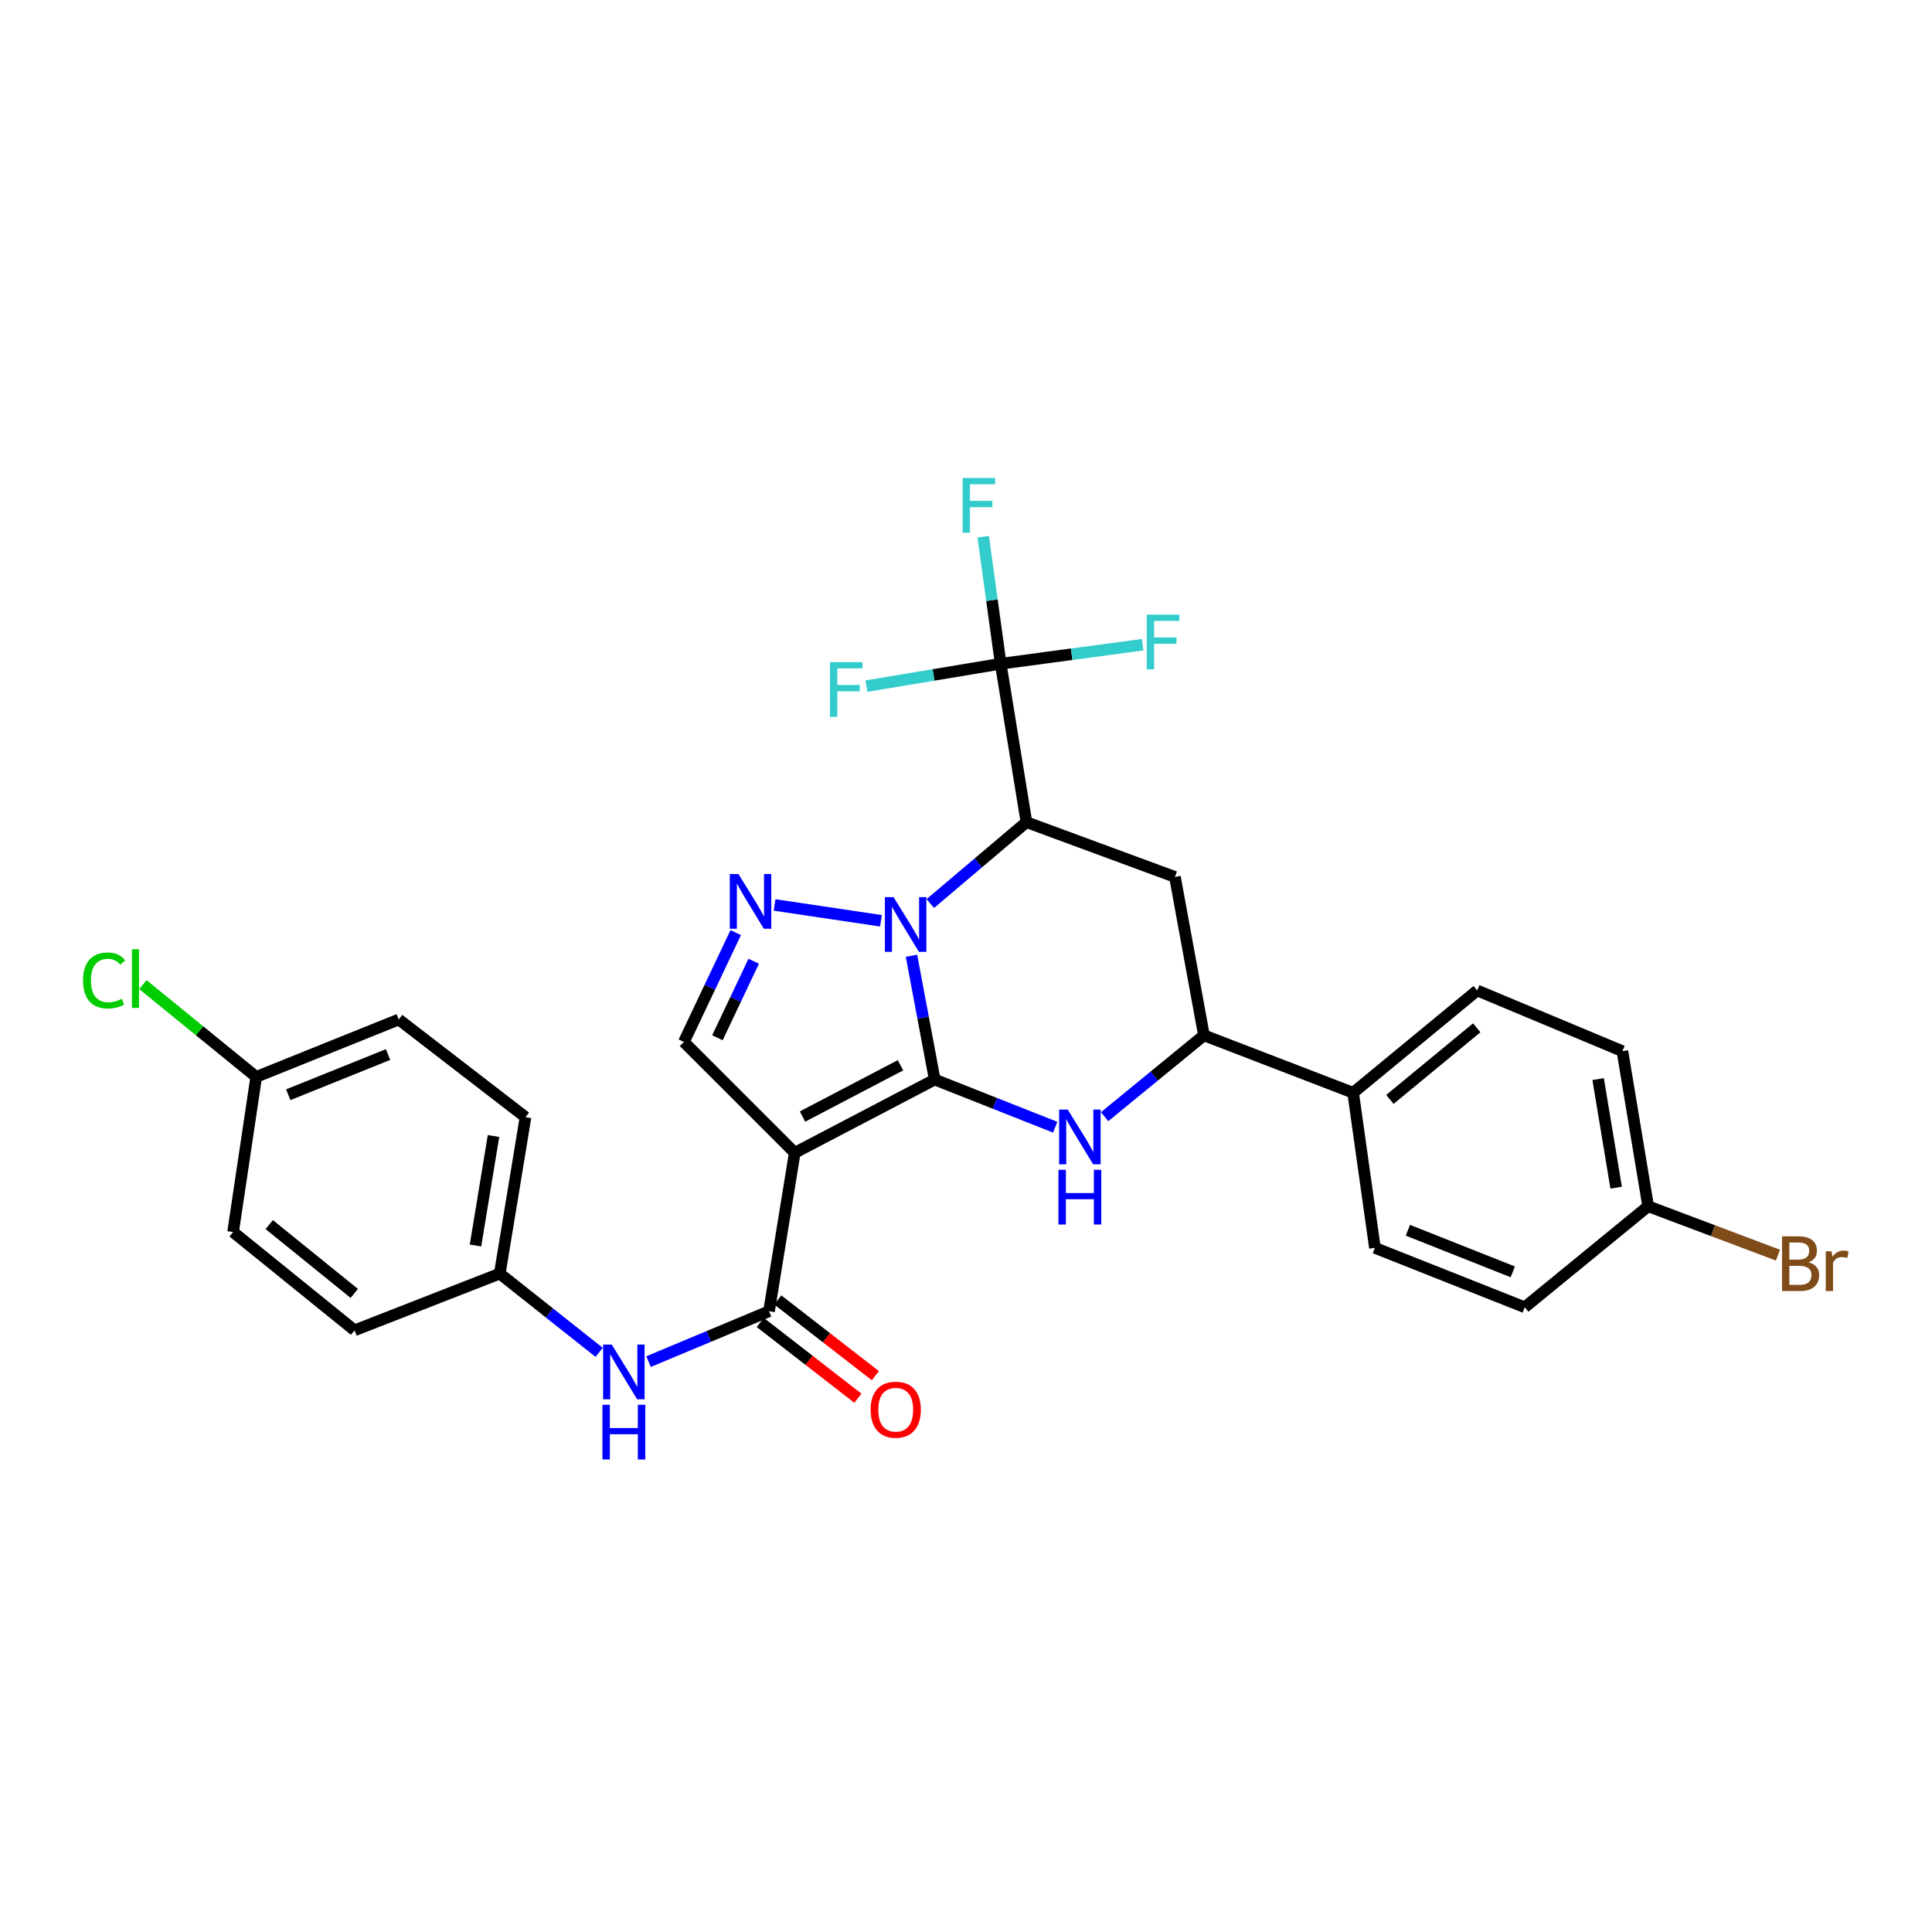 <?xml version='1.0' encoding='iso-8859-1'?>
<svg version='1.1' baseProfile='full'
              xmlns='http://www.w3.org/2000/svg'
                      xmlns:rdkit='http://www.rdkit.org/xml'
                      xmlns:xlink='http://www.w3.org/1999/xlink'
                  xml:space='preserve'
width='1000px' height='1000px' viewBox='0 0 1000 1000'>
<!-- END OF HEADER -->
<rect style='opacity:1.0;fill:#FFFFFF;stroke:none' width='1000' height='1000' x='0' y='0'> </rect>
<path class='bond-0' d='M 483.798,558.771 L 477.792,526.735' style='fill:none;fill-rule:evenodd;stroke:#000000;stroke-width:6px;stroke-linecap:butt;stroke-linejoin:miter;stroke-opacity:1' />
<path class='bond-0' d='M 477.792,526.735 L 471.786,494.7' style='fill:none;fill-rule:evenodd;stroke:#0000FF;stroke-width:6px;stroke-linecap:butt;stroke-linejoin:miter;stroke-opacity:1' />
<path class='bond-1' d='M 483.798,558.771 L 411.365,596.685' style='fill:none;fill-rule:evenodd;stroke:#000000;stroke-width:6px;stroke-linecap:butt;stroke-linejoin:miter;stroke-opacity:1' />
<path class='bond-1' d='M 466.087,551.379 L 415.384,577.919' style='fill:none;fill-rule:evenodd;stroke:#000000;stroke-width:6px;stroke-linecap:butt;stroke-linejoin:miter;stroke-opacity:1' />
<path class='bond-3' d='M 483.798,558.771 L 514.988,571.108' style='fill:none;fill-rule:evenodd;stroke:#000000;stroke-width:6px;stroke-linecap:butt;stroke-linejoin:miter;stroke-opacity:1' />
<path class='bond-3' d='M 514.988,571.108 L 546.177,583.445' style='fill:none;fill-rule:evenodd;stroke:#0000FF;stroke-width:6px;stroke-linecap:butt;stroke-linejoin:miter;stroke-opacity:1' />
<path class='bond-2' d='M 481.537,467.667 L 506.406,446.605' style='fill:none;fill-rule:evenodd;stroke:#0000FF;stroke-width:6px;stroke-linecap:butt;stroke-linejoin:miter;stroke-opacity:1' />
<path class='bond-2' d='M 506.406,446.605 L 531.275,425.543' style='fill:none;fill-rule:evenodd;stroke:#000000;stroke-width:6px;stroke-linecap:butt;stroke-linejoin:miter;stroke-opacity:1' />
<path class='bond-4' d='M 455.98,476.597 L 400.922,468.401' style='fill:none;fill-rule:evenodd;stroke:#0000FF;stroke-width:6px;stroke-linecap:butt;stroke-linejoin:miter;stroke-opacity:1' />
<path class='bond-5' d='M 411.365,596.685 L 398.047,678.68' style='fill:none;fill-rule:evenodd;stroke:#000000;stroke-width:6px;stroke-linecap:butt;stroke-linejoin:miter;stroke-opacity:1' />
<path class='bond-7' d='M 411.365,596.685 L 353.973,539.31' style='fill:none;fill-rule:evenodd;stroke:#000000;stroke-width:6px;stroke-linecap:butt;stroke-linejoin:miter;stroke-opacity:1' />
<path class='bond-6' d='M 531.275,425.543 L 517.956,343.555' style='fill:none;fill-rule:evenodd;stroke:#000000;stroke-width:6px;stroke-linecap:butt;stroke-linejoin:miter;stroke-opacity:1' />
<path class='bond-30' d='M 531.275,425.543 L 608.145,453.894' style='fill:none;fill-rule:evenodd;stroke:#000000;stroke-width:6px;stroke-linecap:butt;stroke-linejoin:miter;stroke-opacity:1' />
<path class='bond-9' d='M 571.753,577.996 L 597.457,556.943' style='fill:none;fill-rule:evenodd;stroke:#0000FF;stroke-width:6px;stroke-linecap:butt;stroke-linejoin:miter;stroke-opacity:1' />
<path class='bond-9' d='M 597.457,556.943 L 623.161,535.89' style='fill:none;fill-rule:evenodd;stroke:#000000;stroke-width:6px;stroke-linecap:butt;stroke-linejoin:miter;stroke-opacity:1' />
<path class='bond-29' d='M 380.807,482.722 L 367.39,511.016' style='fill:none;fill-rule:evenodd;stroke:#0000FF;stroke-width:6px;stroke-linecap:butt;stroke-linejoin:miter;stroke-opacity:1' />
<path class='bond-29' d='M 367.39,511.016 L 353.973,539.31' style='fill:none;fill-rule:evenodd;stroke:#000000;stroke-width:6px;stroke-linecap:butt;stroke-linejoin:miter;stroke-opacity:1' />
<path class='bond-29' d='M 390.12,497.535 L 380.729,517.341' style='fill:none;fill-rule:evenodd;stroke:#0000FF;stroke-width:6px;stroke-linecap:butt;stroke-linejoin:miter;stroke-opacity:1' />
<path class='bond-29' d='M 380.729,517.341 L 371.337,537.146' style='fill:none;fill-rule:evenodd;stroke:#000000;stroke-width:6px;stroke-linecap:butt;stroke-linejoin:miter;stroke-opacity:1' />
<path class='bond-10' d='M 398.047,678.68 L 366.865,691.726' style='fill:none;fill-rule:evenodd;stroke:#000000;stroke-width:6px;stroke-linecap:butt;stroke-linejoin:miter;stroke-opacity:1' />
<path class='bond-10' d='M 366.865,691.726 L 335.684,704.771' style='fill:none;fill-rule:evenodd;stroke:#0000FF;stroke-width:6px;stroke-linecap:butt;stroke-linejoin:miter;stroke-opacity:1' />
<path class='bond-12' d='M 393.521,684.512 L 418.776,704.11' style='fill:none;fill-rule:evenodd;stroke:#000000;stroke-width:6px;stroke-linecap:butt;stroke-linejoin:miter;stroke-opacity:1' />
<path class='bond-12' d='M 418.776,704.11 L 444.031,723.709' style='fill:none;fill-rule:evenodd;stroke:#FF0000;stroke-width:6px;stroke-linecap:butt;stroke-linejoin:miter;stroke-opacity:1' />
<path class='bond-12' d='M 402.572,672.849 L 427.827,692.448' style='fill:none;fill-rule:evenodd;stroke:#000000;stroke-width:6px;stroke-linecap:butt;stroke-linejoin:miter;stroke-opacity:1' />
<path class='bond-12' d='M 427.827,692.448 L 453.081,712.047' style='fill:none;fill-rule:evenodd;stroke:#FF0000;stroke-width:6px;stroke-linecap:butt;stroke-linejoin:miter;stroke-opacity:1' />
<path class='bond-13' d='M 517.956,343.555 L 483.211,349.345' style='fill:none;fill-rule:evenodd;stroke:#000000;stroke-width:6px;stroke-linecap:butt;stroke-linejoin:miter;stroke-opacity:1' />
<path class='bond-13' d='M 483.211,349.345 L 448.465,355.134' style='fill:none;fill-rule:evenodd;stroke:#33CCCC;stroke-width:6px;stroke-linecap:butt;stroke-linejoin:miter;stroke-opacity:1' />
<path class='bond-14' d='M 517.956,343.555 L 513.431,310.676' style='fill:none;fill-rule:evenodd;stroke:#000000;stroke-width:6px;stroke-linecap:butt;stroke-linejoin:miter;stroke-opacity:1' />
<path class='bond-14' d='M 513.431,310.676 L 508.905,277.797' style='fill:none;fill-rule:evenodd;stroke:#33CCCC;stroke-width:6px;stroke-linecap:butt;stroke-linejoin:miter;stroke-opacity:1' />
<path class='bond-15' d='M 517.956,343.555 L 554.697,338.628' style='fill:none;fill-rule:evenodd;stroke:#000000;stroke-width:6px;stroke-linecap:butt;stroke-linejoin:miter;stroke-opacity:1' />
<path class='bond-15' d='M 554.697,338.628 L 591.438,333.7' style='fill:none;fill-rule:evenodd;stroke:#33CCCC;stroke-width:6px;stroke-linecap:butt;stroke-linejoin:miter;stroke-opacity:1' />
<path class='bond-8' d='M 608.145,453.894 L 623.161,535.89' style='fill:none;fill-rule:evenodd;stroke:#000000;stroke-width:6px;stroke-linecap:butt;stroke-linejoin:miter;stroke-opacity:1' />
<path class='bond-11' d='M 623.161,535.89 L 700.383,565.611' style='fill:none;fill-rule:evenodd;stroke:#000000;stroke-width:6px;stroke-linecap:butt;stroke-linejoin:miter;stroke-opacity:1' />
<path class='bond-16' d='M 310.119,699.979 L 284.401,679.595' style='fill:none;fill-rule:evenodd;stroke:#0000FF;stroke-width:6px;stroke-linecap:butt;stroke-linejoin:miter;stroke-opacity:1' />
<path class='bond-16' d='M 284.401,679.595 L 258.684,659.211' style='fill:none;fill-rule:evenodd;stroke:#000000;stroke-width:6px;stroke-linecap:butt;stroke-linejoin:miter;stroke-opacity:1' />
<path class='bond-17' d='M 700.383,565.611 L 764.59,512.664' style='fill:none;fill-rule:evenodd;stroke:#000000;stroke-width:6px;stroke-linecap:butt;stroke-linejoin:miter;stroke-opacity:1' />
<path class='bond-17' d='M 719.406,569.058 L 764.351,531.995' style='fill:none;fill-rule:evenodd;stroke:#000000;stroke-width:6px;stroke-linecap:butt;stroke-linejoin:miter;stroke-opacity:1' />
<path class='bond-18' d='M 700.383,565.611 L 711.652,645.892' style='fill:none;fill-rule:evenodd;stroke:#000000;stroke-width:6px;stroke-linecap:butt;stroke-linejoin:miter;stroke-opacity:1' />
<path class='bond-25' d='M 258.684,659.211 L 183.512,688.579' style='fill:none;fill-rule:evenodd;stroke:#000000;stroke-width:6px;stroke-linecap:butt;stroke-linejoin:miter;stroke-opacity:1' />
<path class='bond-26' d='M 258.684,659.211 L 272.003,578.249' style='fill:none;fill-rule:evenodd;stroke:#000000;stroke-width:6px;stroke-linecap:butt;stroke-linejoin:miter;stroke-opacity:1' />
<path class='bond-26' d='M 246.115,644.67 L 255.438,587.997' style='fill:none;fill-rule:evenodd;stroke:#000000;stroke-width:6px;stroke-linecap:butt;stroke-linejoin:miter;stroke-opacity:1' />
<path class='bond-22' d='M 764.59,512.664 L 839.754,544.083' style='fill:none;fill-rule:evenodd;stroke:#000000;stroke-width:6px;stroke-linecap:butt;stroke-linejoin:miter;stroke-opacity:1' />
<path class='bond-21' d='M 711.652,645.892 L 789.194,676.638' style='fill:none;fill-rule:evenodd;stroke:#000000;stroke-width:6px;stroke-linecap:butt;stroke-linejoin:miter;stroke-opacity:1' />
<path class='bond-21' d='M 728.724,636.781 L 783.004,658.304' style='fill:none;fill-rule:evenodd;stroke:#000000;stroke-width:6px;stroke-linecap:butt;stroke-linejoin:miter;stroke-opacity:1' />
<path class='bond-19' d='M 853.081,624.356 L 789.194,676.638' style='fill:none;fill-rule:evenodd;stroke:#000000;stroke-width:6px;stroke-linecap:butt;stroke-linejoin:miter;stroke-opacity:1' />
<path class='bond-23' d='M 853.081,624.356 L 886.669,637.008' style='fill:none;fill-rule:evenodd;stroke:#000000;stroke-width:6px;stroke-linecap:butt;stroke-linejoin:miter;stroke-opacity:1' />
<path class='bond-23' d='M 886.669,637.008 L 920.257,649.659' style='fill:none;fill-rule:evenodd;stroke:#7F4C19;stroke-width:6px;stroke-linecap:butt;stroke-linejoin:miter;stroke-opacity:1' />
<path class='bond-31' d='M 853.081,624.356 L 839.754,544.083' style='fill:none;fill-rule:evenodd;stroke:#000000;stroke-width:6px;stroke-linecap:butt;stroke-linejoin:miter;stroke-opacity:1' />
<path class='bond-31' d='M 836.519,614.733 L 827.191,558.541' style='fill:none;fill-rule:evenodd;stroke:#000000;stroke-width:6px;stroke-linecap:butt;stroke-linejoin:miter;stroke-opacity:1' />
<path class='bond-20' d='M 132.615,557.401 L 206.401,527.68' style='fill:none;fill-rule:evenodd;stroke:#000000;stroke-width:6px;stroke-linecap:butt;stroke-linejoin:miter;stroke-opacity:1' />
<path class='bond-20' d='M 149.199,566.636 L 200.849,545.831' style='fill:none;fill-rule:evenodd;stroke:#000000;stroke-width:6px;stroke-linecap:butt;stroke-linejoin:miter;stroke-opacity:1' />
<path class='bond-24' d='M 132.615,557.401 L 103.288,533.523' style='fill:none;fill-rule:evenodd;stroke:#000000;stroke-width:6px;stroke-linecap:butt;stroke-linejoin:miter;stroke-opacity:1' />
<path class='bond-24' d='M 103.288,533.523 L 73.961,509.644' style='fill:none;fill-rule:evenodd;stroke:#00CC00;stroke-width:6px;stroke-linecap:butt;stroke-linejoin:miter;stroke-opacity:1' />
<path class='bond-32' d='M 132.615,557.401 L 120.642,637.691' style='fill:none;fill-rule:evenodd;stroke:#000000;stroke-width:6px;stroke-linecap:butt;stroke-linejoin:miter;stroke-opacity:1' />
<path class='bond-27' d='M 183.512,688.579 L 120.642,637.691' style='fill:none;fill-rule:evenodd;stroke:#000000;stroke-width:6px;stroke-linecap:butt;stroke-linejoin:miter;stroke-opacity:1' />
<path class='bond-27' d='M 183.369,669.472 L 139.36,633.85' style='fill:none;fill-rule:evenodd;stroke:#000000;stroke-width:6px;stroke-linecap:butt;stroke-linejoin:miter;stroke-opacity:1' />
<path class='bond-28' d='M 272.003,578.249 L 206.401,527.68' style='fill:none;fill-rule:evenodd;stroke:#000000;stroke-width:6px;stroke-linecap:butt;stroke-linejoin:miter;stroke-opacity:1' />
<path  class='atom-1' d='M 462.489 464.338
L 471.769 479.338
Q 472.689 480.818, 474.169 483.498
Q 475.649 486.178, 475.729 486.338
L 475.729 464.338
L 479.489 464.338
L 479.489 492.658
L 475.609 492.658
L 465.649 476.258
Q 464.489 474.338, 463.249 472.138
Q 462.049 469.938, 461.689 469.258
L 461.689 492.658
L 458.009 492.658
L 458.009 464.338
L 462.489 464.338
' fill='#0000FF'/>
<path  class='atom-4' d='M 552.677 574.332
L 561.957 589.332
Q 562.877 590.812, 564.357 593.492
Q 565.837 596.172, 565.917 596.332
L 565.917 574.332
L 569.677 574.332
L 569.677 602.652
L 565.797 602.652
L 555.837 586.252
Q 554.677 584.332, 553.437 582.132
Q 552.237 579.932, 551.877 579.252
L 551.877 602.652
L 548.197 602.652
L 548.197 574.332
L 552.677 574.332
' fill='#0000FF'/>
<path  class='atom-4' d='M 547.857 605.484
L 551.697 605.484
L 551.697 617.524
L 566.177 617.524
L 566.177 605.484
L 570.017 605.484
L 570.017 633.804
L 566.177 633.804
L 566.177 620.724
L 551.697 620.724
L 551.697 633.804
L 547.857 633.804
L 547.857 605.484
' fill='#0000FF'/>
<path  class='atom-5' d='M 382.216 452.389
L 391.496 467.389
Q 392.416 468.869, 393.896 471.549
Q 395.376 474.229, 395.456 474.389
L 395.456 452.389
L 399.216 452.389
L 399.216 480.709
L 395.336 480.709
L 385.376 464.309
Q 384.216 462.389, 382.976 460.189
Q 381.776 457.989, 381.416 457.309
L 381.416 480.709
L 377.736 480.709
L 377.736 452.389
L 382.216 452.389
' fill='#0000FF'/>
<path  class='atom-11' d='M 316.647 695.956
L 325.927 710.956
Q 326.847 712.436, 328.327 715.116
Q 329.807 717.796, 329.887 717.956
L 329.887 695.956
L 333.647 695.956
L 333.647 724.276
L 329.767 724.276
L 319.807 707.876
Q 318.647 705.956, 317.407 703.756
Q 316.207 701.556, 315.847 700.876
L 315.847 724.276
L 312.167 724.276
L 312.167 695.956
L 316.647 695.956
' fill='#0000FF'/>
<path  class='atom-11' d='M 311.827 727.108
L 315.667 727.108
L 315.667 739.148
L 330.147 739.148
L 330.147 727.108
L 333.987 727.108
L 333.987 755.428
L 330.147 755.428
L 330.147 742.348
L 315.667 742.348
L 315.667 755.428
L 311.827 755.428
L 311.827 727.108
' fill='#0000FF'/>
<path  class='atom-13' d='M 450.632 729.657
Q 450.632 722.857, 453.992 719.057
Q 457.352 715.257, 463.632 715.257
Q 469.912 715.257, 473.272 719.057
Q 476.632 722.857, 476.632 729.657
Q 476.632 736.537, 473.232 740.457
Q 469.832 744.337, 463.632 744.337
Q 457.392 744.337, 453.992 740.457
Q 450.632 736.577, 450.632 729.657
M 463.632 741.137
Q 467.952 741.137, 470.272 738.257
Q 472.632 735.337, 472.632 729.657
Q 472.632 724.097, 470.272 721.297
Q 467.952 718.457, 463.632 718.457
Q 459.312 718.457, 456.952 721.257
Q 454.632 724.057, 454.632 729.657
Q 454.632 735.377, 456.952 738.257
Q 459.312 741.137, 463.632 741.137
' fill='#FF0000'/>
<path  class='atom-14' d='M 429.599 342.714
L 446.439 342.714
L 446.439 345.954
L 433.399 345.954
L 433.399 354.554
L 444.999 354.554
L 444.999 357.834
L 433.399 357.834
L 433.399 371.034
L 429.599 371.034
L 429.599 342.714
' fill='#33CCCC'/>
<path  class='atom-15' d='M 498.251 247.408
L 515.091 247.408
L 515.091 250.648
L 502.051 250.648
L 502.051 259.248
L 513.651 259.248
L 513.651 262.528
L 502.051 262.528
L 502.051 275.728
L 498.251 275.728
L 498.251 247.408
' fill='#33CCCC'/>
<path  class='atom-16' d='M 593.557 318.127
L 610.397 318.127
L 610.397 321.367
L 597.357 321.367
L 597.357 329.967
L 608.957 329.967
L 608.957 333.247
L 597.357 333.247
L 597.357 346.447
L 593.557 346.447
L 593.557 318.127
' fill='#33CCCC'/>
<path  class='atom-24' d='M 936.125 653.357
Q 938.845 654.117, 940.205 655.797
Q 941.605 657.437, 941.605 659.877
Q 941.605 663.797, 939.085 666.037
Q 936.605 668.237, 931.885 668.237
L 922.365 668.237
L 922.365 639.917
L 930.725 639.917
Q 935.565 639.917, 938.005 641.877
Q 940.445 643.837, 940.445 647.437
Q 940.445 651.717, 936.125 653.357
M 926.165 643.117
L 926.165 651.997
L 930.725 651.997
Q 933.525 651.997, 934.965 650.877
Q 936.445 649.717, 936.445 647.437
Q 936.445 643.117, 930.725 643.117
L 926.165 643.117
M 931.885 665.037
Q 934.645 665.037, 936.125 663.717
Q 937.605 662.397, 937.605 659.877
Q 937.605 657.557, 935.965 656.397
Q 934.365 655.197, 931.285 655.197
L 926.165 655.197
L 926.165 665.037
L 931.885 665.037
' fill='#7F4C19'/>
<path  class='atom-24' d='M 948.045 647.677
L 948.485 650.517
Q 950.645 647.317, 954.165 647.317
Q 955.285 647.317, 956.805 647.717
L 956.205 651.077
Q 954.485 650.677, 953.525 650.677
Q 951.845 650.677, 950.725 651.357
Q 949.645 651.997, 948.765 653.557
L 948.765 668.237
L 945.005 668.237
L 945.005 647.677
L 948.045 647.677
' fill='#7F4C19'/>
<path  class='atom-25' d='M 42.986 507.485
Q 42.986 500.445, 46.266 496.765
Q 49.586 493.045, 55.866 493.045
Q 61.706 493.045, 64.826 497.165
L 62.186 499.325
Q 59.906 496.325, 55.866 496.325
Q 51.586 496.325, 49.306 499.205
Q 47.066 502.045, 47.066 507.485
Q 47.066 513.085, 49.386 515.965
Q 51.746 518.845, 56.306 518.845
Q 59.426 518.845, 63.066 516.965
L 64.186 519.965
Q 62.706 520.925, 60.466 521.485
Q 58.226 522.045, 55.746 522.045
Q 49.586 522.045, 46.266 518.285
Q 42.986 514.525, 42.986 507.485
' fill='#00CC00'/>
<path  class='atom-25' d='M 68.266 491.325
L 71.946 491.325
L 71.946 521.685
L 68.266 521.685
L 68.266 491.325
' fill='#00CC00'/>
</svg>
